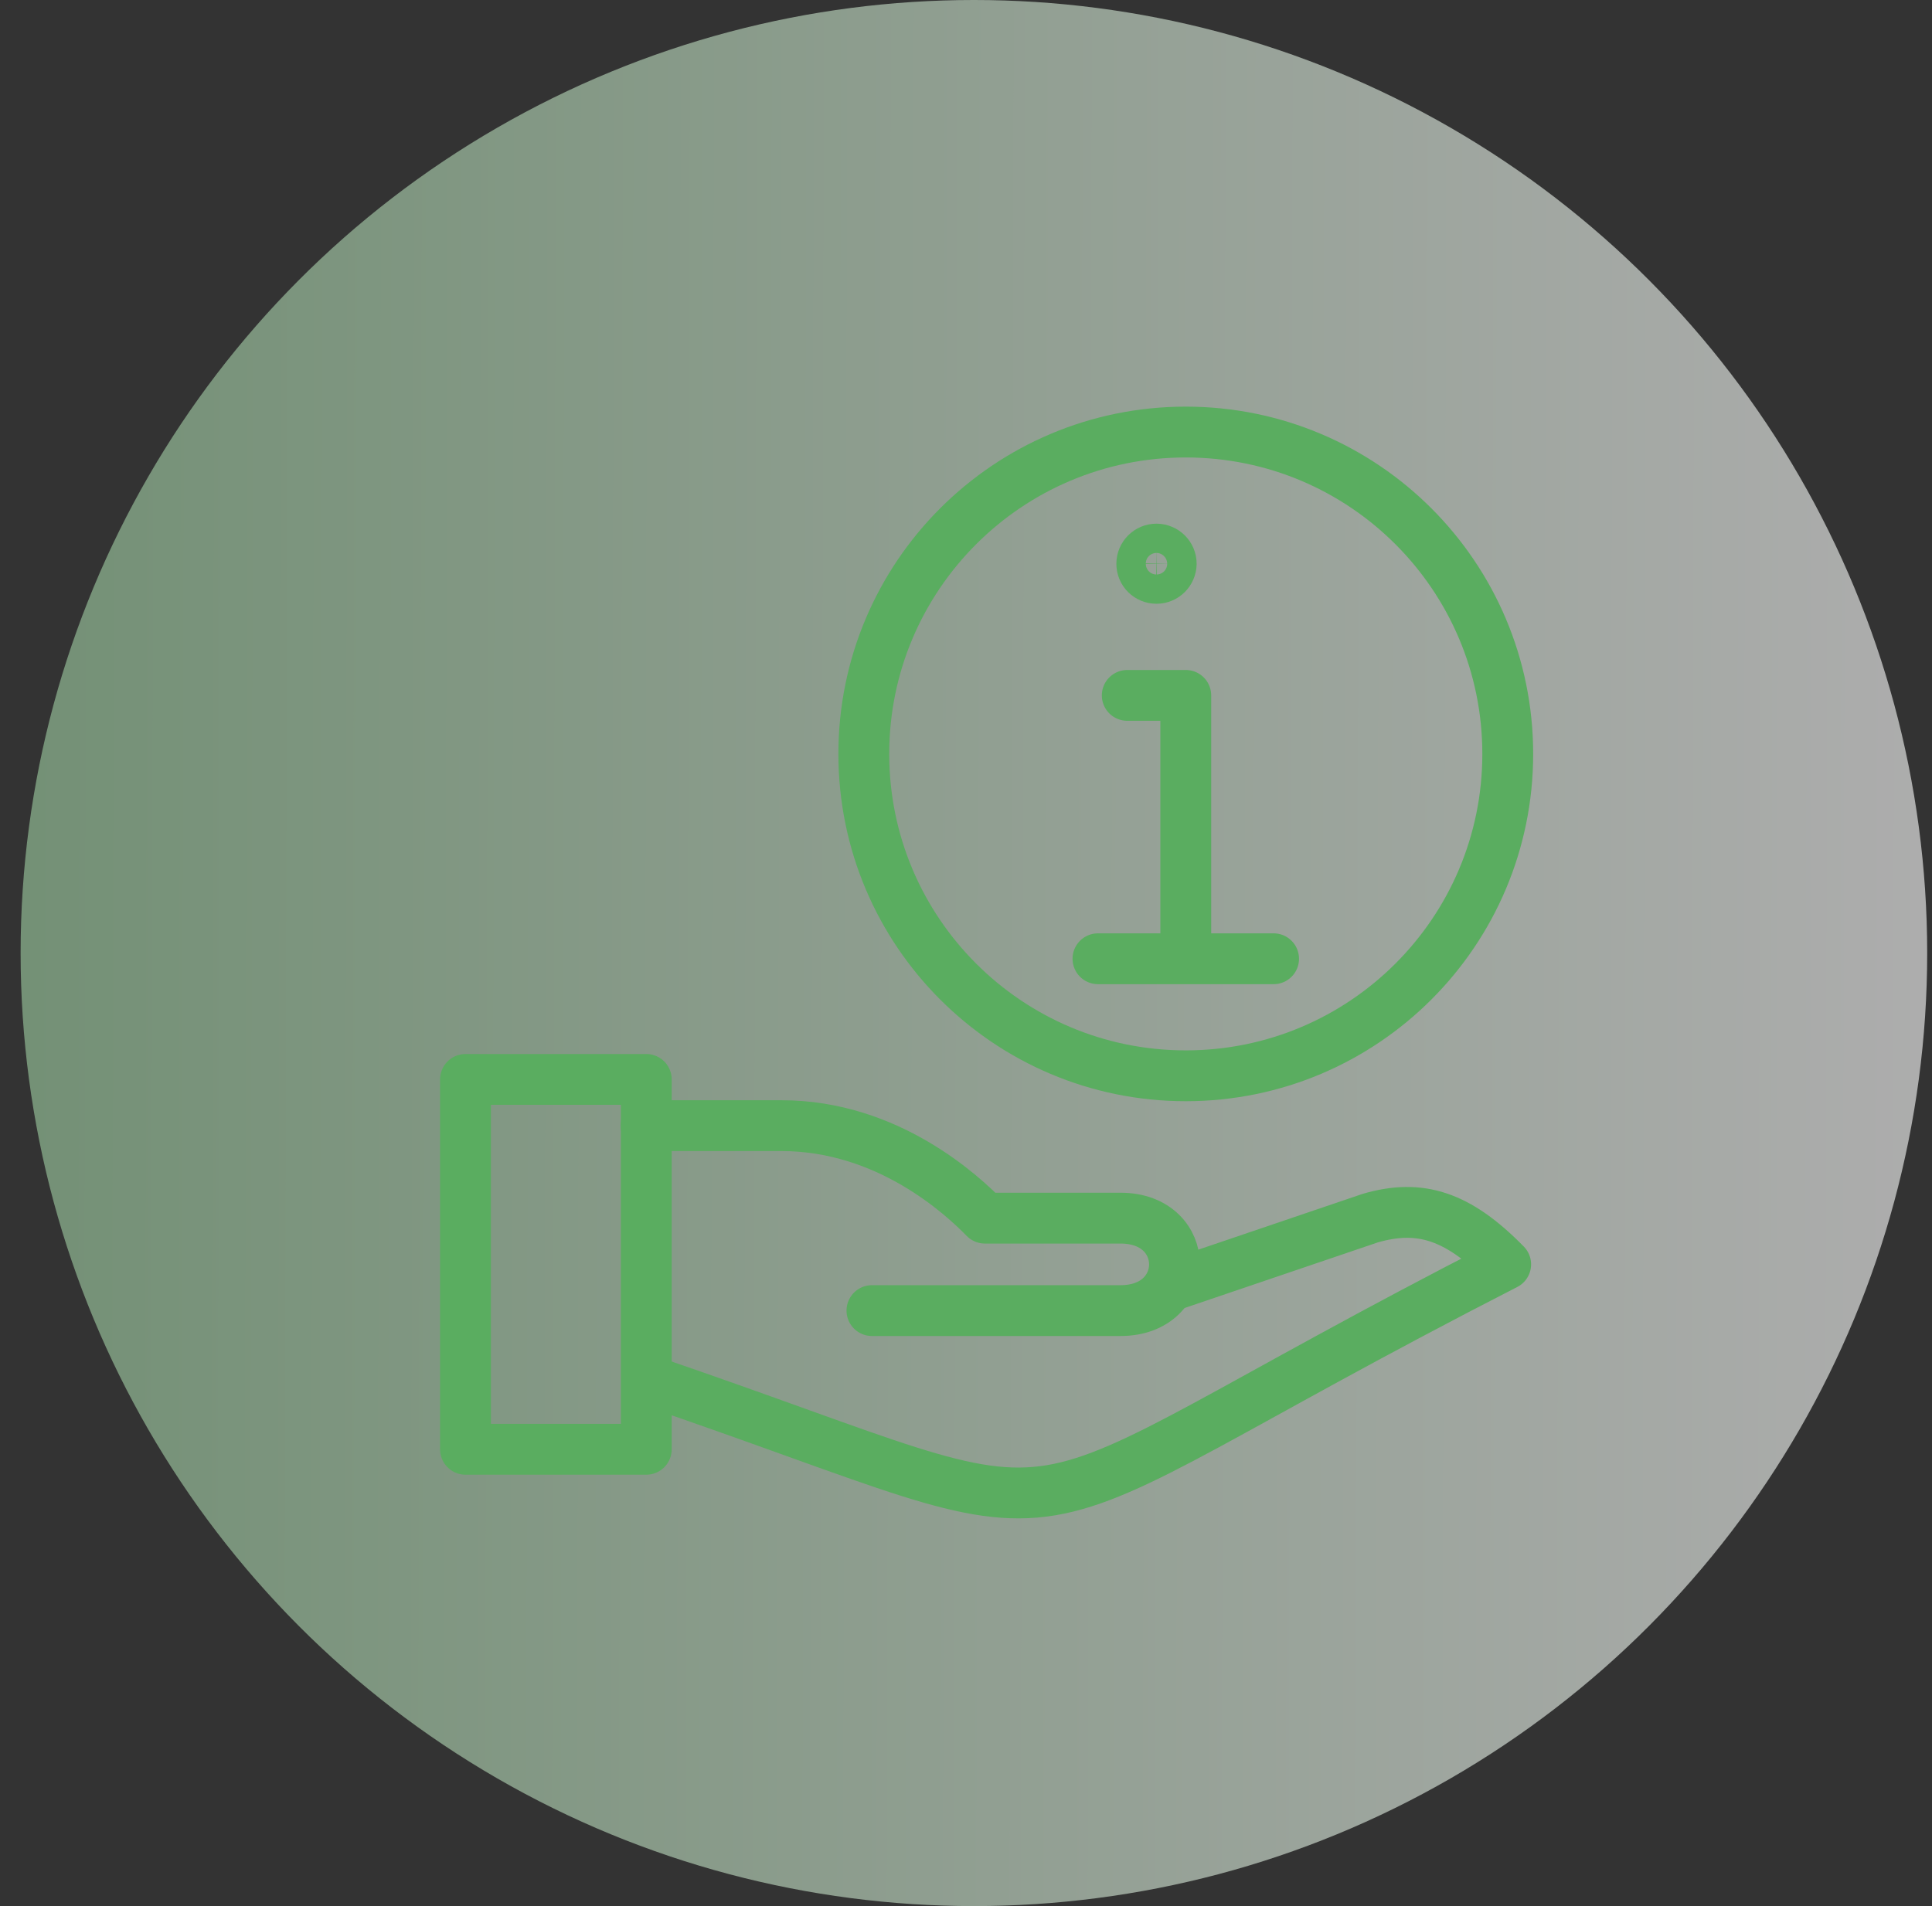 <svg width="76" height="75" viewBox="0 0 76 75" fill="none" xmlns="http://www.w3.org/2000/svg">
<rect x="0" y="0" width="76" height="75" fill="#333333" stroke="none"/>
<circle opacity="0.6" cx="37.5" cy="37.5" r="37.5" transform="matrix(-1 0 0 1 75.811 0)" fill="url(#paint0_linear_67_244)"/>
<path d="M46.646 42.33C53.64 42.33 59.311 36.66 59.311 29.665C59.311 22.67 53.64 17 46.646 17C39.651 17 33.98 22.67 33.98 29.665C33.98 36.66 39.651 42.33 46.646 42.33Z" stroke="#5AAD60" stroke-width="2" stroke-linecap="round" stroke-linejoin="round"/>
<path d="M43.191 37.725H50.1" stroke="#5AAD60" stroke-width="2" stroke-linecap="round" stroke-linejoin="round"/>
<path d="M44.343 27.362H46.645V37.153" stroke="#5AAD60" stroke-width="2" stroke-linecap="round" stroke-linejoin="round"/>
<path d="M45.494 21.605C45.174 21.605 44.915 21.864 44.915 22.185C44.915 22.505 45.174 22.757 45.494 22.757C45.814 22.757 46.066 22.498 46.073 22.185C46.073 21.864 45.814 21.612 45.501 21.605H45.494Z" stroke="#5AAD60" stroke-width="2"/>
<path d="M25.423 42.473H18.311V57.026H25.423V42.473Z" stroke="#5AAD60" stroke-width="2" stroke-linejoin="round"/>
<path d="M25.464 54.301C44.533 60.807 37.502 60.875 59.229 49.75C57.341 47.822 55.849 47.365 53.901 47.931L46.018 50.608" stroke="#5AAD60" stroke-width="2" stroke-linecap="round" stroke-linejoin="round"/>
<path d="M25.416 44.292H30.744C34.927 44.292 37.856 47.025 38.742 47.931H44.077C46.911 47.931 46.911 51.569 44.077 51.569H34.3" stroke="#5AAD60" stroke-width="2" stroke-linecap="round" stroke-linejoin="round"/>
<defs>
<linearGradient id="paint0_linear_67_244" x1="1.66419e-09" y1="31.171" x2="129.607" y2="30.883" gradientUnits="userSpaceOnUse">
<stop stop-color="white"/>
<stop offset="1" stop-color="#5AAD60"/>
</linearGradient>
</defs>
</svg>
